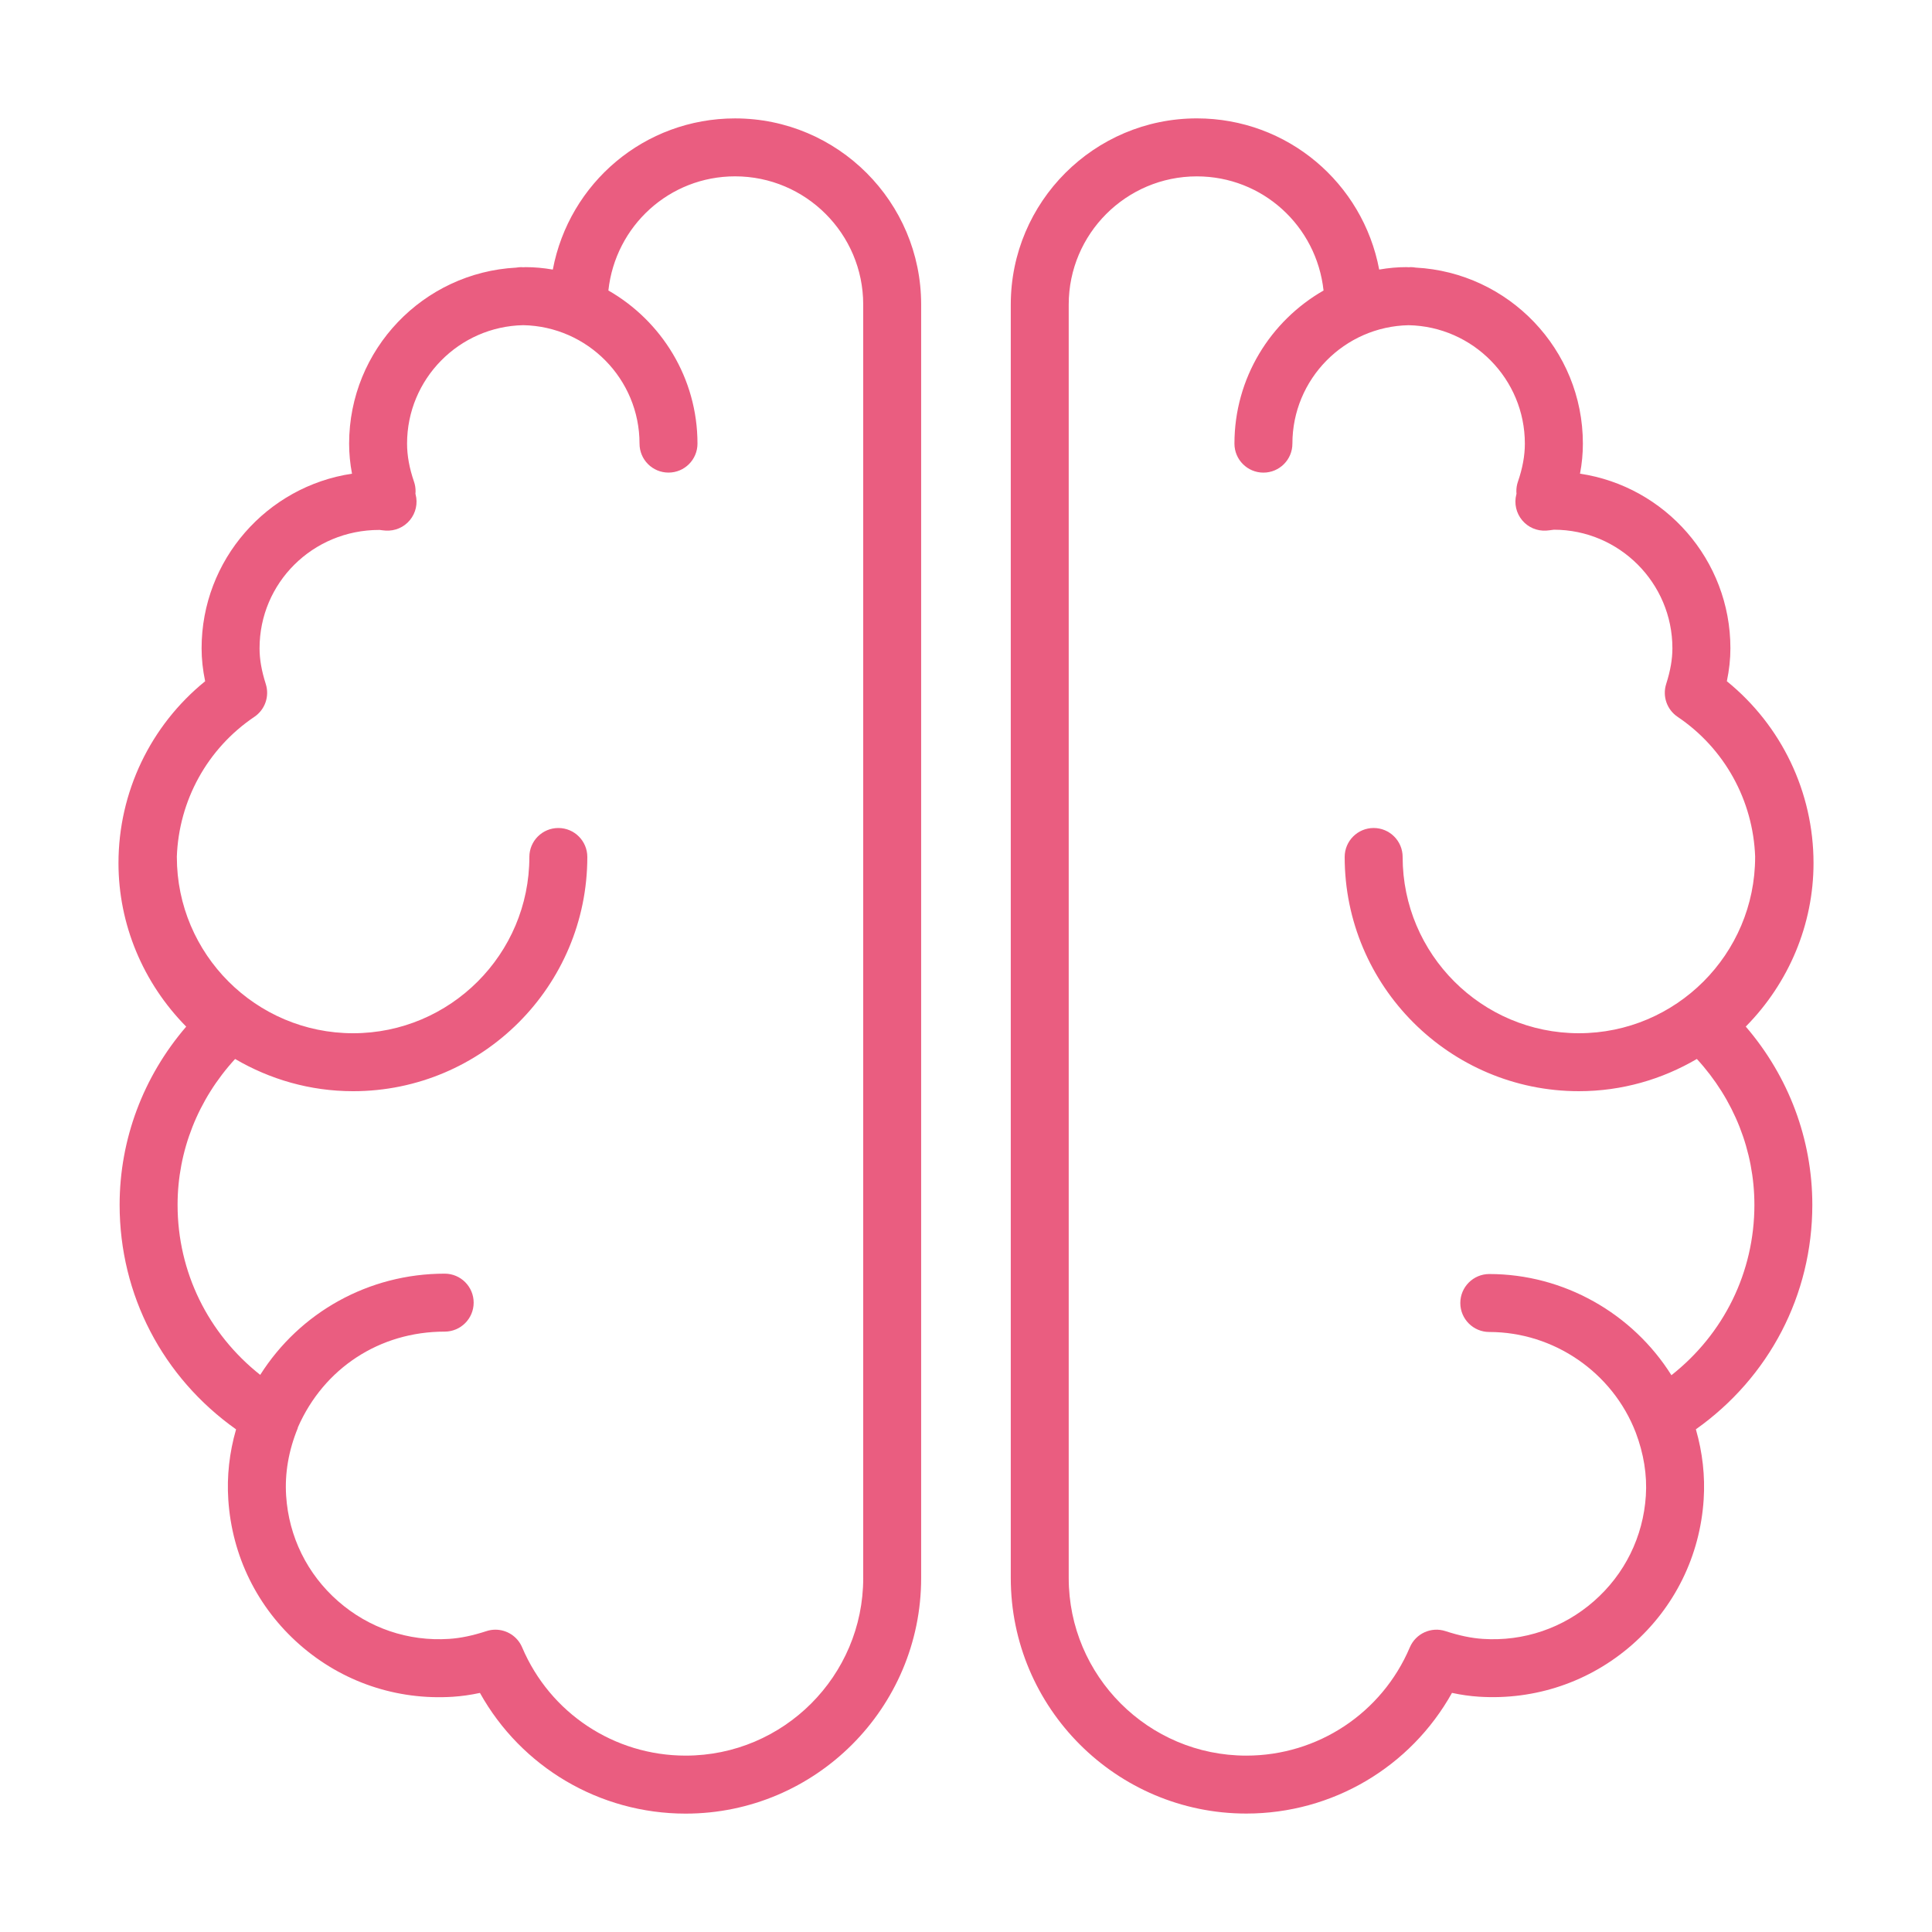 <?xml version="1.0" encoding="UTF-8"?> <svg xmlns="http://www.w3.org/2000/svg" xmlns:xlink="http://www.w3.org/1999/xlink" width="100px" height="100px" viewBox="0,0,256,256"> <g fill="#ea5d80" fill-rule="nonzero" stroke="none" stroke-width="1" stroke-linecap="butt" stroke-linejoin="miter" stroke-miterlimit="10" stroke-dasharray="" stroke-dashoffset="0" font-family="none" font-weight="none" font-size="none" text-anchor="none" style="mix-blend-mode: normal"> <g transform="translate(-0.334,-1.632) scale(2.56,2.56)"> <g> <path d="M93.998,45.312c0,-3.676 -1.659,-7.121 -4.486,-9.414c0.123,-0.587 0.184,-1.151 0.184,-1.706c0,-4.579 -3.386,-8.382 -7.785,-9.037c0.101,-0.526 0.149,-1.042 0.149,-1.556c0,-4.875 -3.842,-8.858 -8.655,-9.111c-0.079,-0.013 -0.159,-0.024 -0.242,-0.024c-0.04,0 -0.079,0.005 -0.12,0.006c-0.04,-0.001 -0.079,-0.006 -0.12,-0.006c-0.458,0 -0.919,0.041 -1.406,0.126c-0.846,-4.485 -4.753,-7.825 -9.437,-7.825c-5.311,0 -9.632,4.321 -9.632,9.633v65.918c0,6.723 5.469,12.191 12.191,12.191c4.46,0 8.508,-2.413 10.646,-6.246c0.479,0.104 0.939,0.168 1.401,0.198c2.903,0.185 5.73,-0.766 7.926,-2.693c2.196,-1.927 3.51,-4.594 3.7,-7.51c0.079,-1.215 -0.057,-2.434 -0.403,-3.638c3.796,-2.691 6.027,-6.952 6.027,-11.621c0,-3.385 -1.219,-6.635 -3.445,-9.224c2.24,-2.268 3.507,-5.302 3.507,-8.461zM90.938,62.999c0,3.484 -1.582,6.68 -4.295,8.819c-2.008,-3.196 -5.57,-5.237 -9.427,-5.237c-0.828,0 -1.5,0.672 -1.5,1.5c0,0.828 0.672,1.5 1.5,1.5c3.341,0 6.384,2.093 7.582,5.208c0.41,1.088 0.592,2.189 0.521,3.274c-0.138,2.116 -1.091,4.051 -2.685,5.449c-1.594,1.399 -3.641,2.094 -5.752,1.954c-0.594,-0.039 -1.208,-0.167 -1.933,-0.402c-0.74,-0.242 -1.541,0.124 -1.846,0.84c-1.445,3.404 -4.768,5.604 -8.465,5.604c-5.068,0 -9.191,-4.123 -9.191,-9.191v-65.918c0,-3.657 2.975,-6.633 6.632,-6.633c3.398,0 6.194,2.562 6.558,5.908c-2.751,1.576 -4.612,4.535 -4.612,7.926c0,0.829 0.672,1.5 1.5,1.5c0.828,0 1.5,-0.671 1.5,-1.5c0,-3.343 2.689,-6.065 6.016,-6.13c3.327,0.065 6.016,2.787 6.016,6.129c0,0.622 -0.117,1.266 -0.359,1.971c-0.057,0.166 -0.084,0.34 -0.081,0.515c0.001,0.041 0.003,0.079 0.007,0.115c-0.006,0.021 -0.01,0.035 -0.01,0.035c-0.118,0.465 -0.006,0.959 0.301,1.328c0.307,0.369 0.765,0.569 1.251,0.538c0.104,-0.007 0.208,-0.02 0.392,-0.046c3.383,0 6.136,2.753 6.136,6.136c0,0.572 -0.103,1.159 -0.322,1.849c-0.203,0.635 0.038,1.328 0.591,1.7c2.434,1.639 3.909,4.329 4.014,7.242c0,0.004 -0.001,0.008 -0.001,0.012c0,5.03 -4.092,9.123 -9.122,9.123c-5.03,0 -9.123,-4.093 -9.123,-9.123c0,-0.829 -0.672,-1.5 -1.5,-1.5c-0.828,0 -1.5,0.671 -1.5,1.5c0,6.685 5.438,12.123 12.123,12.123c2.228,0 4.31,-0.615 6.106,-1.668c1.92,2.09 2.978,4.763 2.978,7.55z"></path> <path d="M38.179,6.766c-4.684,0 -8.59,3.34 -9.435,7.825c-0.488,-0.085 -0.949,-0.126 -1.407,-0.126c-0.04,0 -0.079,0.005 -0.12,0.006c-0.04,-0.001 -0.079,-0.006 -0.12,-0.006c-0.083,0 -0.163,0.011 -0.242,0.024c-4.813,0.253 -8.654,4.236 -8.654,9.111c0,0.514 0.049,1.03 0.149,1.556c-4.399,0.655 -7.785,4.458 -7.785,9.037c0,0.554 0.061,1.118 0.184,1.706c-2.827,2.293 -4.486,5.738 -4.486,9.414c0,3.159 1.266,6.193 3.505,8.463c-2.227,2.589 -3.446,5.839 -3.446,9.224c0,4.669 2.231,8.929 6.027,11.621c-0.347,1.204 -0.482,2.423 -0.402,3.639c0.19,2.915 1.503,5.582 3.699,7.509c2.196,1.928 5.015,2.879 7.926,2.693c0.455,-0.03 0.919,-0.096 1.4,-0.199c2.138,3.834 6.186,6.247 10.646,6.247c6.722,0 12.191,-5.469 12.191,-12.191v-65.92c0.002,-5.312 -4.319,-9.633 -9.63,-9.633zM44.811,82.317c0,5.068 -4.123,9.191 -9.191,9.191c-3.697,0 -7.02,-2.2 -8.464,-5.604c-0.241,-0.567 -0.793,-0.914 -1.381,-0.914c-0.154,0 -0.311,0.023 -0.465,0.074c-0.724,0.235 -1.338,0.363 -1.933,0.402c-2.119,0.139 -4.158,-0.556 -5.751,-1.954c-1.594,-1.398 -2.547,-3.333 -2.685,-5.449c-0.076,-1.16 0.125,-2.336 0.598,-3.495c0.007,-0.017 0.005,-0.036 0.011,-0.053c1.342,-3.056 4.225,-4.953 7.597,-4.953c0.829,0 1.5,-0.672 1.5,-1.5c0,-0.828 -0.671,-1.5 -1.5,-1.5c-3.938,0 -7.501,2.007 -9.548,5.239c-2.701,-2.139 -4.277,-5.327 -4.277,-8.802c0,-2.787 1.06,-5.46 2.978,-7.549c1.796,1.053 3.879,1.668 6.107,1.668c6.685,0 12.123,-5.438 12.123,-12.123c0,-0.829 -0.671,-1.5 -1.5,-1.5c-0.829,0 -1.5,0.671 -1.5,1.5c0,5.03 -4.092,9.123 -9.123,9.123c-5.031,0 -9.123,-4.093 -9.123,-9.123c0,-0.002 -0.001,-0.004 -0.001,-0.006c0.103,-2.915 1.578,-5.607 4.013,-7.248c0.553,-0.372 0.793,-1.064 0.591,-1.699c-0.22,-0.691 -0.322,-1.278 -0.322,-1.85c0,-3.376 2.741,-6.125 6.195,-6.125c0.007,0 0.015,0 0.022,0c0.103,0.014 0.206,0.027 0.311,0.034c0.485,0.03 0.948,-0.171 1.254,-0.542c0.307,-0.372 0.417,-0.868 0.294,-1.334c0,-0.001 -0.003,-0.014 -0.008,-0.031c0.003,-0.035 0.006,-0.067 0.007,-0.095c0.005,-0.18 -0.022,-0.359 -0.081,-0.529c-0.242,-0.707 -0.359,-1.352 -0.359,-1.972c0,-3.342 2.688,-6.065 6.016,-6.129c3.328,0.065 6.016,2.787 6.016,6.13c0,0.829 0.671,1.5 1.5,1.5c0.829,0 1.5,-0.671 1.5,-1.5c0,-3.391 -1.861,-6.35 -4.612,-7.926c0.364,-3.346 3.16,-5.908 6.558,-5.908c3.657,0 6.632,2.976 6.632,6.633v65.919z"></path> </g> </g> </g> </svg> 
